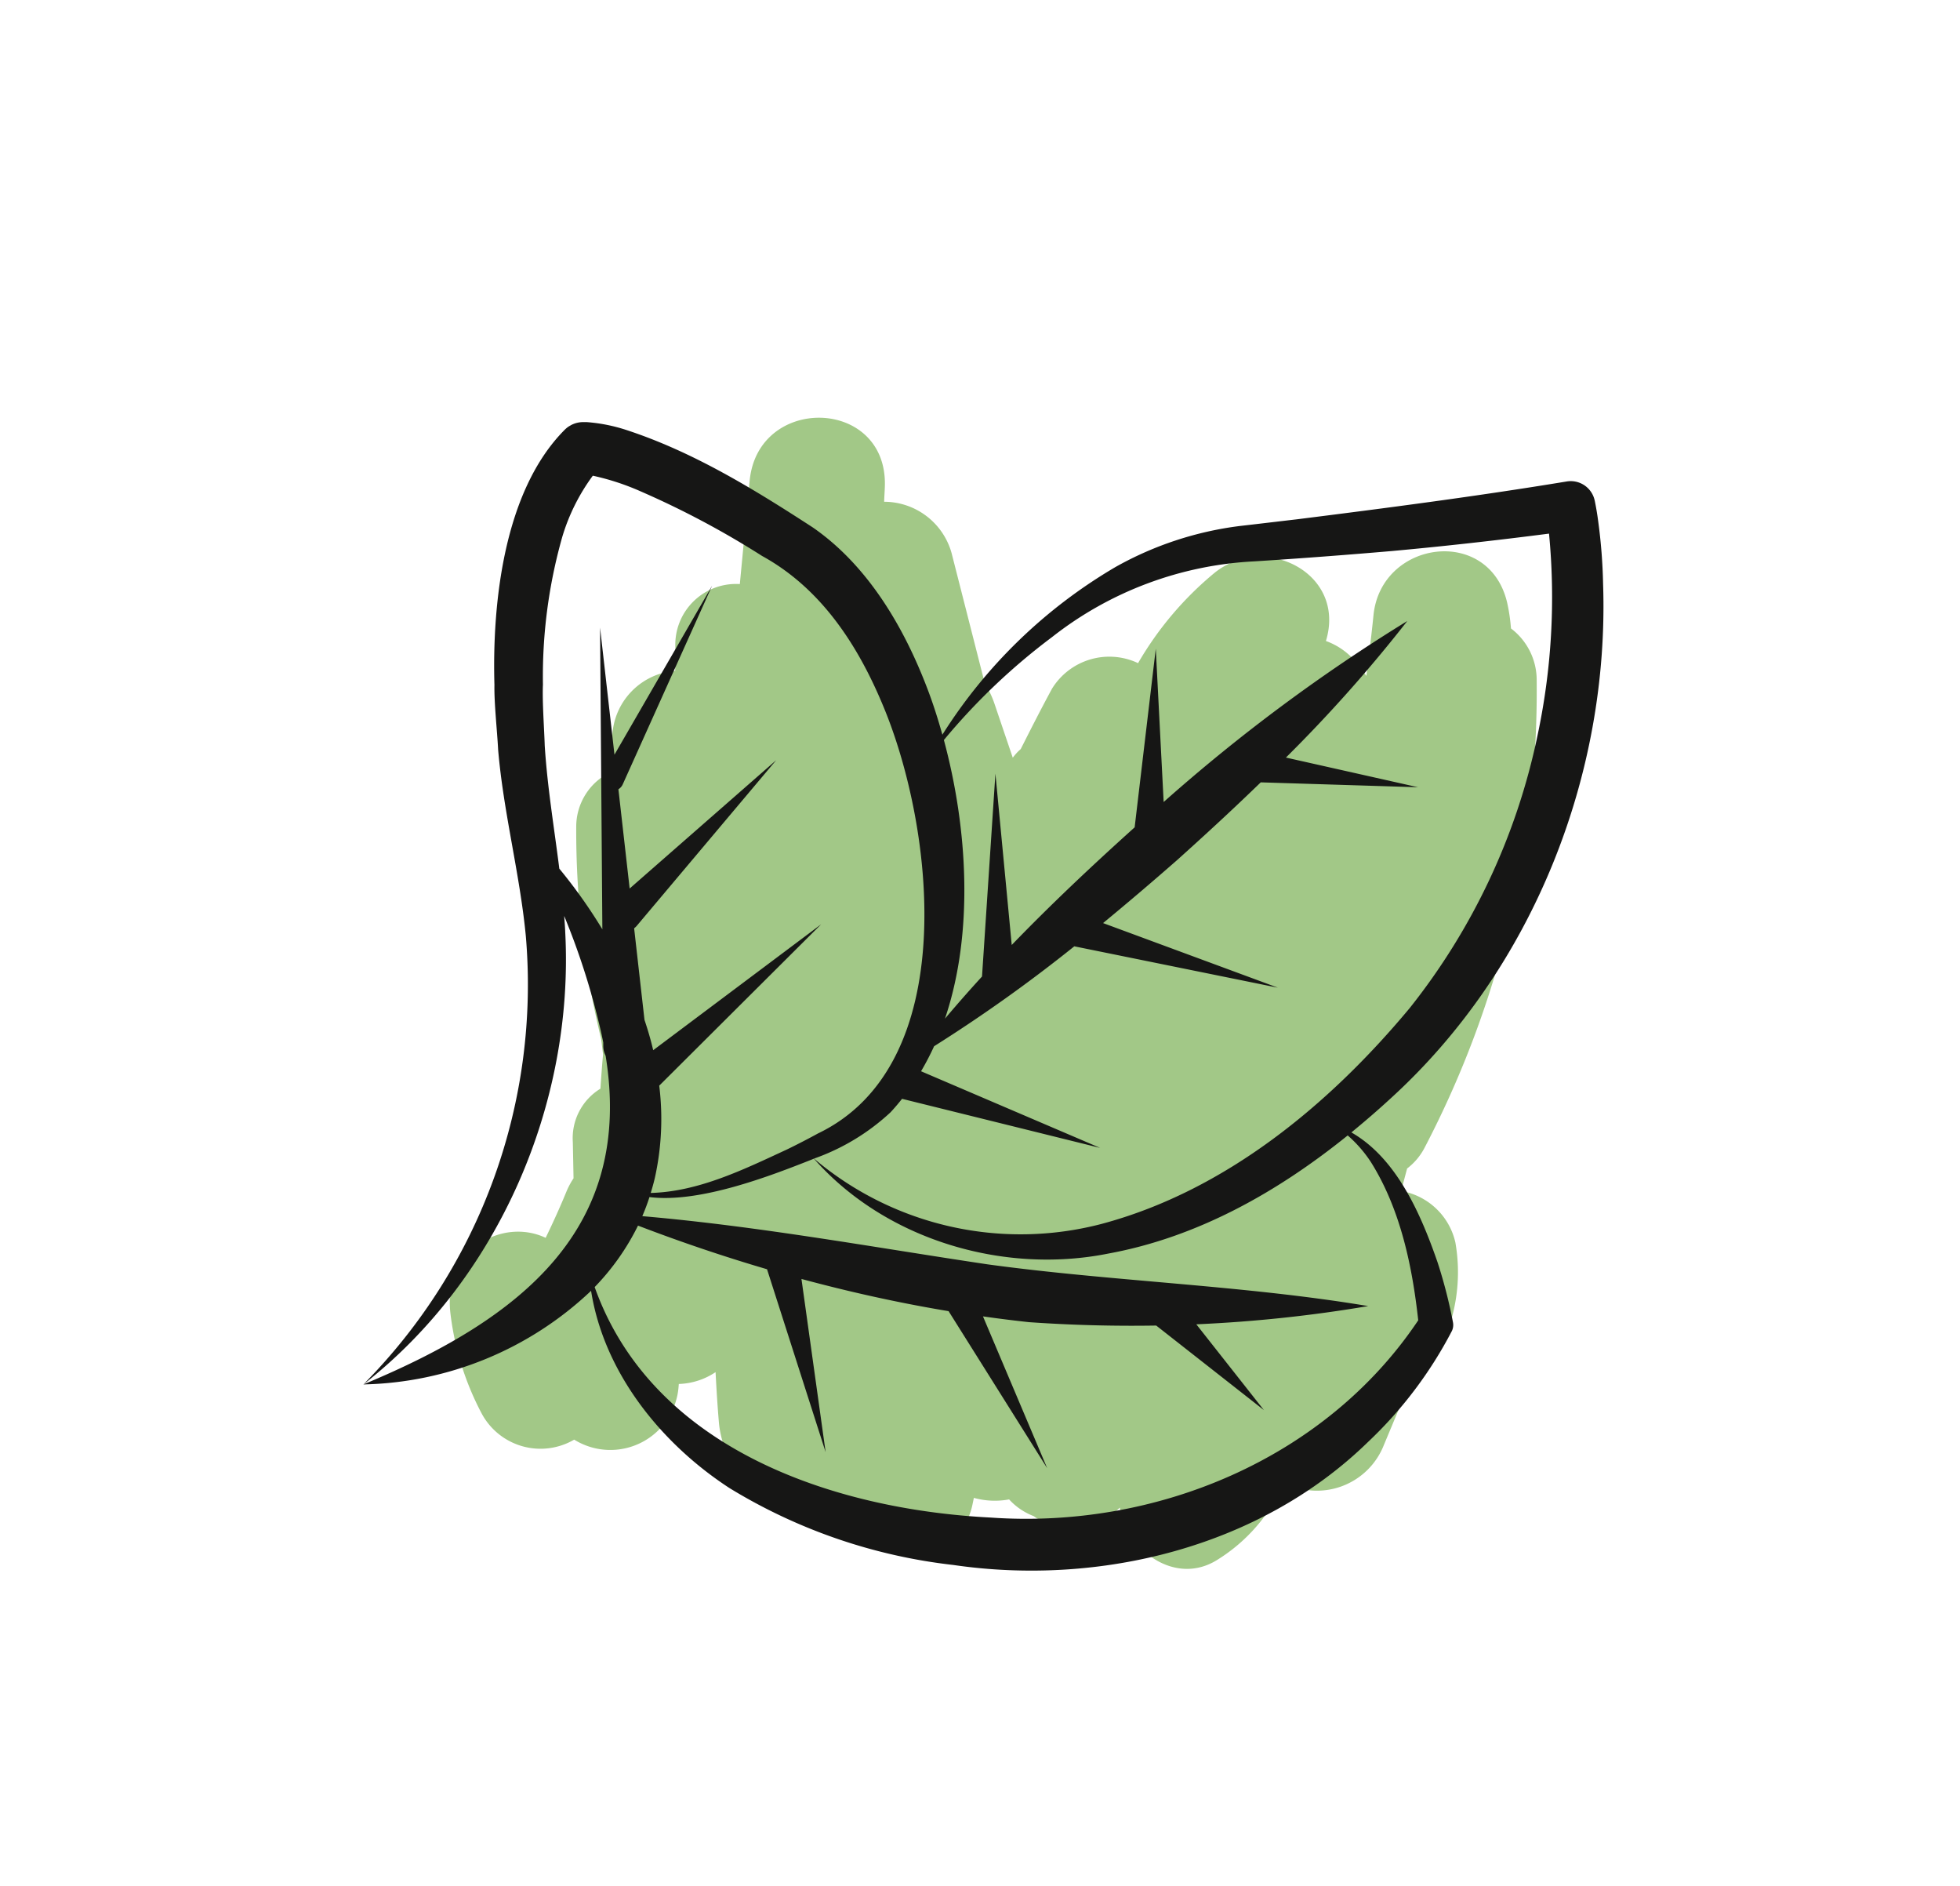 <svg xmlns="http://www.w3.org/2000/svg" xmlns:xlink="http://www.w3.org/1999/xlink" width="160.111" height="154.017" viewBox="0 0 160.111 154.017">
  <defs>
    <clipPath id="clip-path">
      <rect id="Rectangle_7" data-name="Rectangle 7" width="123.304" height="106.654" transform="translate(0 0)" fill="none"/>
    </clipPath>
  </defs>
  <g id="Group_55" data-name="Group 55" transform="translate(0 61.652) rotate(-30)">
    <g id="Group_11" data-name="Group 11" transform="translate(0 0)" clip-path="url(#clip-path)">
      <path id="Path_4863" data-name="Path 4863" d="M5.485,63.084a5.59,5.59,0,0,0,9.56.5c.039-.054.077-.109.114-.163a5.714,5.714,0,0,0,3.083.664c-.615,1.21-1.222,2.424-1.8,3.656-1.266,2.7-.97,5.9,1.775,7.6A5.342,5.342,0,0,0,20,76.029,5.5,5.5,0,0,0,21.73,78.86c-.923,4.623,5.581,9.247,9.286,5.078l.365-.41a6.408,6.408,0,0,0,2.431,1.548,5.244,5.244,0,0,0,1.057,2.187,5.16,5.16,0,0,0,2,2.286,5.915,5.915,0,0,0,4.443.632c-1.252,3.32.718,7.842,4.779,7.672a13.9,13.9,0,0,0,7.845-2.735,5.878,5.878,0,0,0,8.615,1.414l3.34-2.547a14.03,14.03,0,0,0,9.988-8.864,5.5,5.5,0,0,0-1.74-5.848c.452-.444.894-.9,1.345-1.345a5.05,5.05,0,0,0,2.125-.783A80.524,80.524,0,0,0,104.56,48.732a5.282,5.282,0,0,0,.321-4.759,14.371,14.371,0,0,0,.79-2c1.851-6.2-6.381-9.548-9.978-4.547-.97,1.35-1.977,2.673-2.975,4a5.966,5.966,0,0,0-.1-.691,5.7,5.7,0,0,0-1.34-3.431c4.231-3.959.111-10.148-5.068-9.375A27.29,27.29,0,0,0,77.078,31.2c-.017-.025-.027-.052-.047-.079a5.5,5.5,0,0,0-7.077-1.634c-1.58.97-3.133,1.98-4.68,2.994a4.42,4.42,0,0,0-.916.286q.452-2.273.906-4.545a7.678,7.678,0,0,0,.148-1.844l2.977-10.595a5.73,5.73,0,0,0-2.678-6.371c.235-.388.494-.755.728-1.143,3.7-6.144-5.292-11.592-9.39-5.831l-4.91,6.9A4.964,4.964,0,0,0,45,11.169c-.313.565-.662,1.108-.982,1.671-.039-.02-.074-.047-.114-.064a5.6,5.6,0,0,0-6.971,2.066c-.587.824-1.118,1.684-1.693,2.513a4.939,4.939,0,0,0-4.586,2.468,71.849,71.849,0,0,0-6.907,16.045c-.163.385-.328.768-.491,1.153-.543.763-1.064,1.538-1.585,2.313a4.729,4.729,0,0,0-4.135,2.654q-.715,1.3-1.427,2.587a6.336,6.336,0,0,0-1.061.662c-1.089.842-2.207,1.639-3.342,2.409-2.2-3.194-7.672-3.362-9.78,1.358A23.4,23.4,0,0,0,.007,57.426a5.453,5.453,0,0,0,5.478,5.658" transform="translate(7.176 8.797)" fill="#a2c887"/>
      <path id="Path_4864" data-name="Path 4864" d="M123.2,47.161c-.21.625-.4,1.128-.627,1.669a44.152,44.152,0,0,1-2.177,4.547c-7.341,13.782-20.708,24.364-36.008,27.711-1.387.311-2.792.58-4.2.81,2.157,3.7,1.57,8.669.787,12.733a40.117,40.117,0,0,1-1.358,4.858,1.134,1.134,0,0,1-.43.558,34.032,34.032,0,0,1-10.466,4.424c-11.955,3.046-24.88-.755-34.357-8.24A44.658,44.658,0,0,1,21.671,81.654c-3.031-5.964-4.164-13.3-1.738-19.61A27.864,27.864,0,0,1,0,59.366c13.87,1.819,25.482.037,30.56-13.352a1.753,1.753,0,0,1,.227-.775l.148-.262q.252-.741.479-1.526a59.047,59.047,0,0,0,1.923-9.017c-.2.417-.4.837-.62,1.252C26.366,48.109,13.883,57.418,0,59.366A46.386,46.386,0,0,0,29.819,34.253c2.118-4.653,3.453-9.639,5.643-14.293.679-1.326,1.607-3.444,2.37-4.707C41,9.381,46.408,1.924,53.2.077a2.138,2.138,0,0,1,1.639.2l.084.047.146.084A13.63,13.63,0,0,1,57.541,2.56c3.878,4.315,6.633,9.422,9.24,14.532,2.375,5,2.37,10.886,1.533,16.09-.2,1.259-.481,2.56-.82,3.88a41.548,41.548,0,0,1,19.1-4.789,27.759,27.759,0,0,1,10.484,2.185c.536.237,3.661,1.577,4.271,1.842,6.83,2.876,13.74,5.749,20.654,8.353a2,2,0,0,1,1.195,2.508M29.049,56.67c-.289.311-.59.6-.9.891,3.431,1.864,7.554,2.14,11.39,2.486.713.057,2.148.126,2.863.136,12.982,1,20.693-16.791,22.076-27.563.713-5.428.383-10.9-2.436-15.556A72.048,72.048,0,0,0,56.1,7.549a20.268,20.268,0,0,0-2.755-3.078l-.017,0a16.223,16.223,0,0,0-4.661,3.088A41.714,41.714,0,0,0,41.283,17.2c-.748,1.17-1.7,3.152-2.365,4.389-1.5,3.021-2.683,6.189-3.994,9.3a42.22,42.22,0,0,1,.568,6.05L47.649,15.508,43.48,25.081l13.809-7.963-14.436,10.4a.912.912,0,0,1-.506.17l-3.258,7.48L54.7,32.076l-16.67,6.035a1.618,1.618,0,0,1-.249.054l-3.007,6.9c-.17.839-.37,1.674-.622,2.5l17.03-2.046-18.05,4.8a22.193,22.193,0,0,1-4.085,6.354M79.807,81.96c-7.26,1.136-14.767,1.069-21.745-1.417C49.728,77.736,42.826,70.419,41.093,61.8l-.267-.035c-3.421-.511-9.632-1.459-12.935-3.964q-.622.563-1.286,1.057c7.808,5.453,15.058,11.629,22.456,17.509,8.124,6.3,17.255,11.93,25.226,18.5a114.023,114.023,0,0,1-12.905-5.732l1.279,8.827L58.494,87.585q-4.54-2.522-8.862-5.436-1.529-1.118-3.019-2.288l-1.656,13.36-.563-15.134C41.221,75.48,38.2,72.708,35.3,69.8L29.938,83.036l3.323-15.329q-3.836-4.025-7.346-8.356a19.718,19.718,0,0,1-5.576,2.577c-2.52,13.713,7.684,25.406,18.6,32.473,11.19,7.563,26.062,9.541,38.306,3.515,1.8-4.093,3.281-8.608,3.113-13.125a10.543,10.543,0,0,0-.553-2.831m38.815-34.342c-3.992-1.666-7.924-3.384-11.836-5.191-3.266-1.528-6.875-3.261-10.123-4.873a29.088,29.088,0,0,0-17.433-2.915A51.707,51.707,0,0,0,67.383,37.5c-1.9,7.144-5.7,14.831-11.3,19.75q2.159-.778,4.34-1.466l9.232-13.8L63.813,54.767c4.451-1.276,8.961-2.338,13.5-3.3L86.1,39.7l-5.7,11.16a141.984,141.984,0,0,1,24.626-2.849,118.494,118.494,0,0,1-14.162,4.7L99,60.207,88.071,53.436c-3.026.76-6.075,1.447-9.138,2.091q-3.877.77-7.763,1.422L80.9,68.659,68.185,57.418a123.7,123.7,0,0,1-14,1.34,22.039,22.039,0,0,1-1.943,1.237l9.538,12.733L49.772,61.168c-.449.178-.906.343-1.37.484a17.918,17.918,0,0,1-7.3.148A26.13,26.13,0,0,0,58.827,78.178c10.071,2.693,20.925.857,30.558-2.691A53.1,53.1,0,0,0,109.54,61.454a54.155,54.155,0,0,0,9.082-13.836" transform="translate(0 0)" fill="#161615"/>
    </g>
  </g>
</svg>
